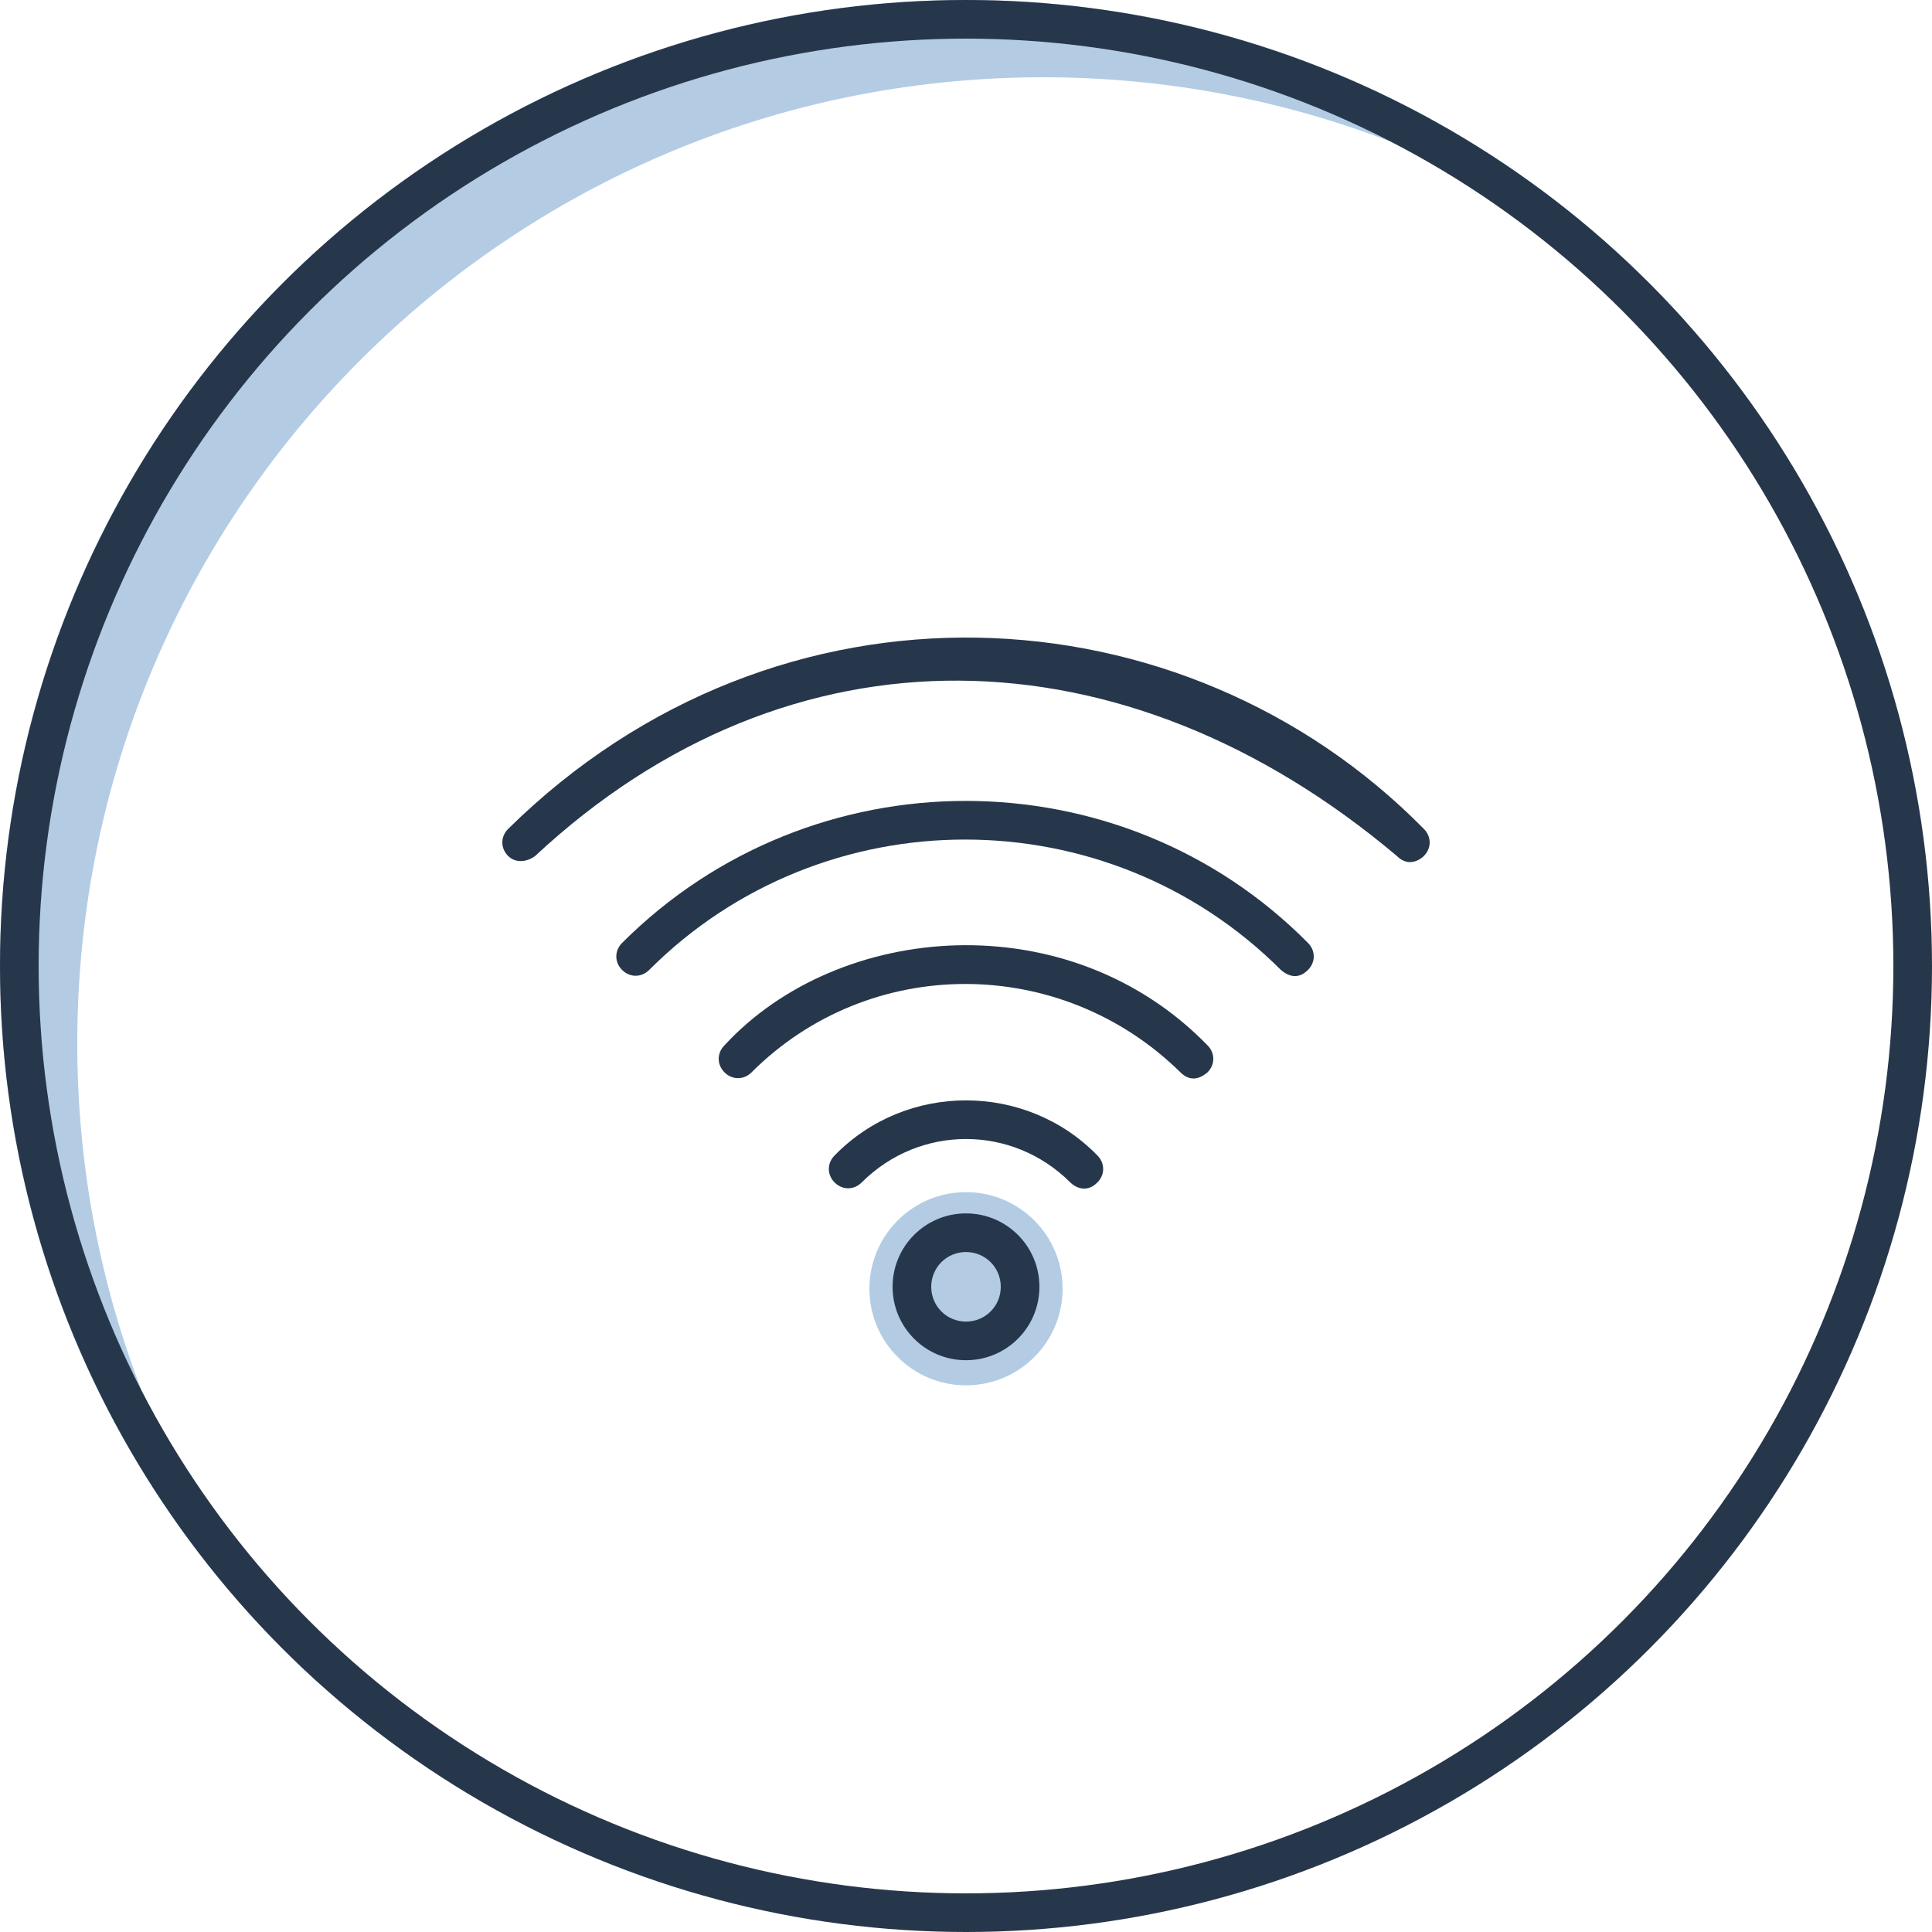 <svg width="100" height="100" viewBox="0 0 100 100" fill="none" xmlns="http://www.w3.org/2000/svg">
<path fill-rule="evenodd" clip-rule="evenodd" d="M87.299 16.701C78.457 8.802 66.789 4 54 4C26.386 4 4 26.386 4 54C4 66.789 8.802 78.457 16.701 87.299C6.452 78.143 0 64.825 0 50C0 22.386 22.386 0 50 0C64.825 0 78.143 6.452 87.299 16.701Z" fill="#B3CCE4"/>
<circle cx="50" cy="50" r="49" stroke="#27374B" stroke-width="2"/>
<circle cx="50" cy="66.705" r="5" fill="#B3CCE4"/>
<path d="M43.2 59.805C42.8 60.205 42.8 60.805 43.2 61.205C43.6 61.605 44.2 61.605 44.6 61.205C47.6 58.205 52.4 58.205 55.4 61.205C55.6 61.405 56.2 61.805 56.8 61.205C57.2 60.805 57.2 60.205 56.8 59.805C53.1 56.005 46.9 56.005 43.2 59.805Z" fill="#27374B"/>
<path d="M50 62.805C47.9 62.805 46.2 64.505 46.2 66.605C46.2 68.705 47.9 70.405 50 70.405C52.1 70.405 53.8 68.705 53.8 66.605C53.8 64.505 52.1 62.805 50 62.805ZM50 68.405C49 68.405 48.2 67.605 48.2 66.605C48.2 65.605 49 64.805 50 64.805C51 64.805 51.8 65.605 51.8 66.605C51.8 67.605 51 68.405 50 68.405Z" fill="#27374B"/>
<path d="M37.5 54.105C37.1 54.505 37.1 55.105 37.5 55.505C37.9 55.905 38.5 55.905 38.9 55.505C45 49.405 54.9 49.405 61.1 55.505C61.3 55.705 61.8 56.105 62.5 55.505C62.9 55.105 62.9 54.505 62.5 54.105C55.3 46.705 43.4 47.705 37.5 54.105Z" fill="#27374B"/>
<path d="M32.2 48.805C31.8 49.205 31.8 49.805 32.2 50.205C32.6 50.605 33.2 50.605 33.6 50.205C42.6 41.205 57.3 41.205 66.3 50.205C67 50.805 67.5 50.405 67.7 50.205C68.1 49.805 68.1 49.205 67.7 48.805C58 39.005 42 39.005 32.2 48.805Z" fill="#27374B"/>
<path d="M73.7 42.905C61.3 30.305 40.3 29.105 26.3 42.905C25.9 43.305 25.9 43.905 26.3 44.305C26.7 44.705 27.3 44.605 27.7 44.305C40.9 32.005 58.2 32.405 72.3 44.305C72.9 44.905 73.5 44.505 73.7 44.305C74.1 43.905 74.1 43.305 73.7 42.905Z" fill="#27374B"/>
</svg>
